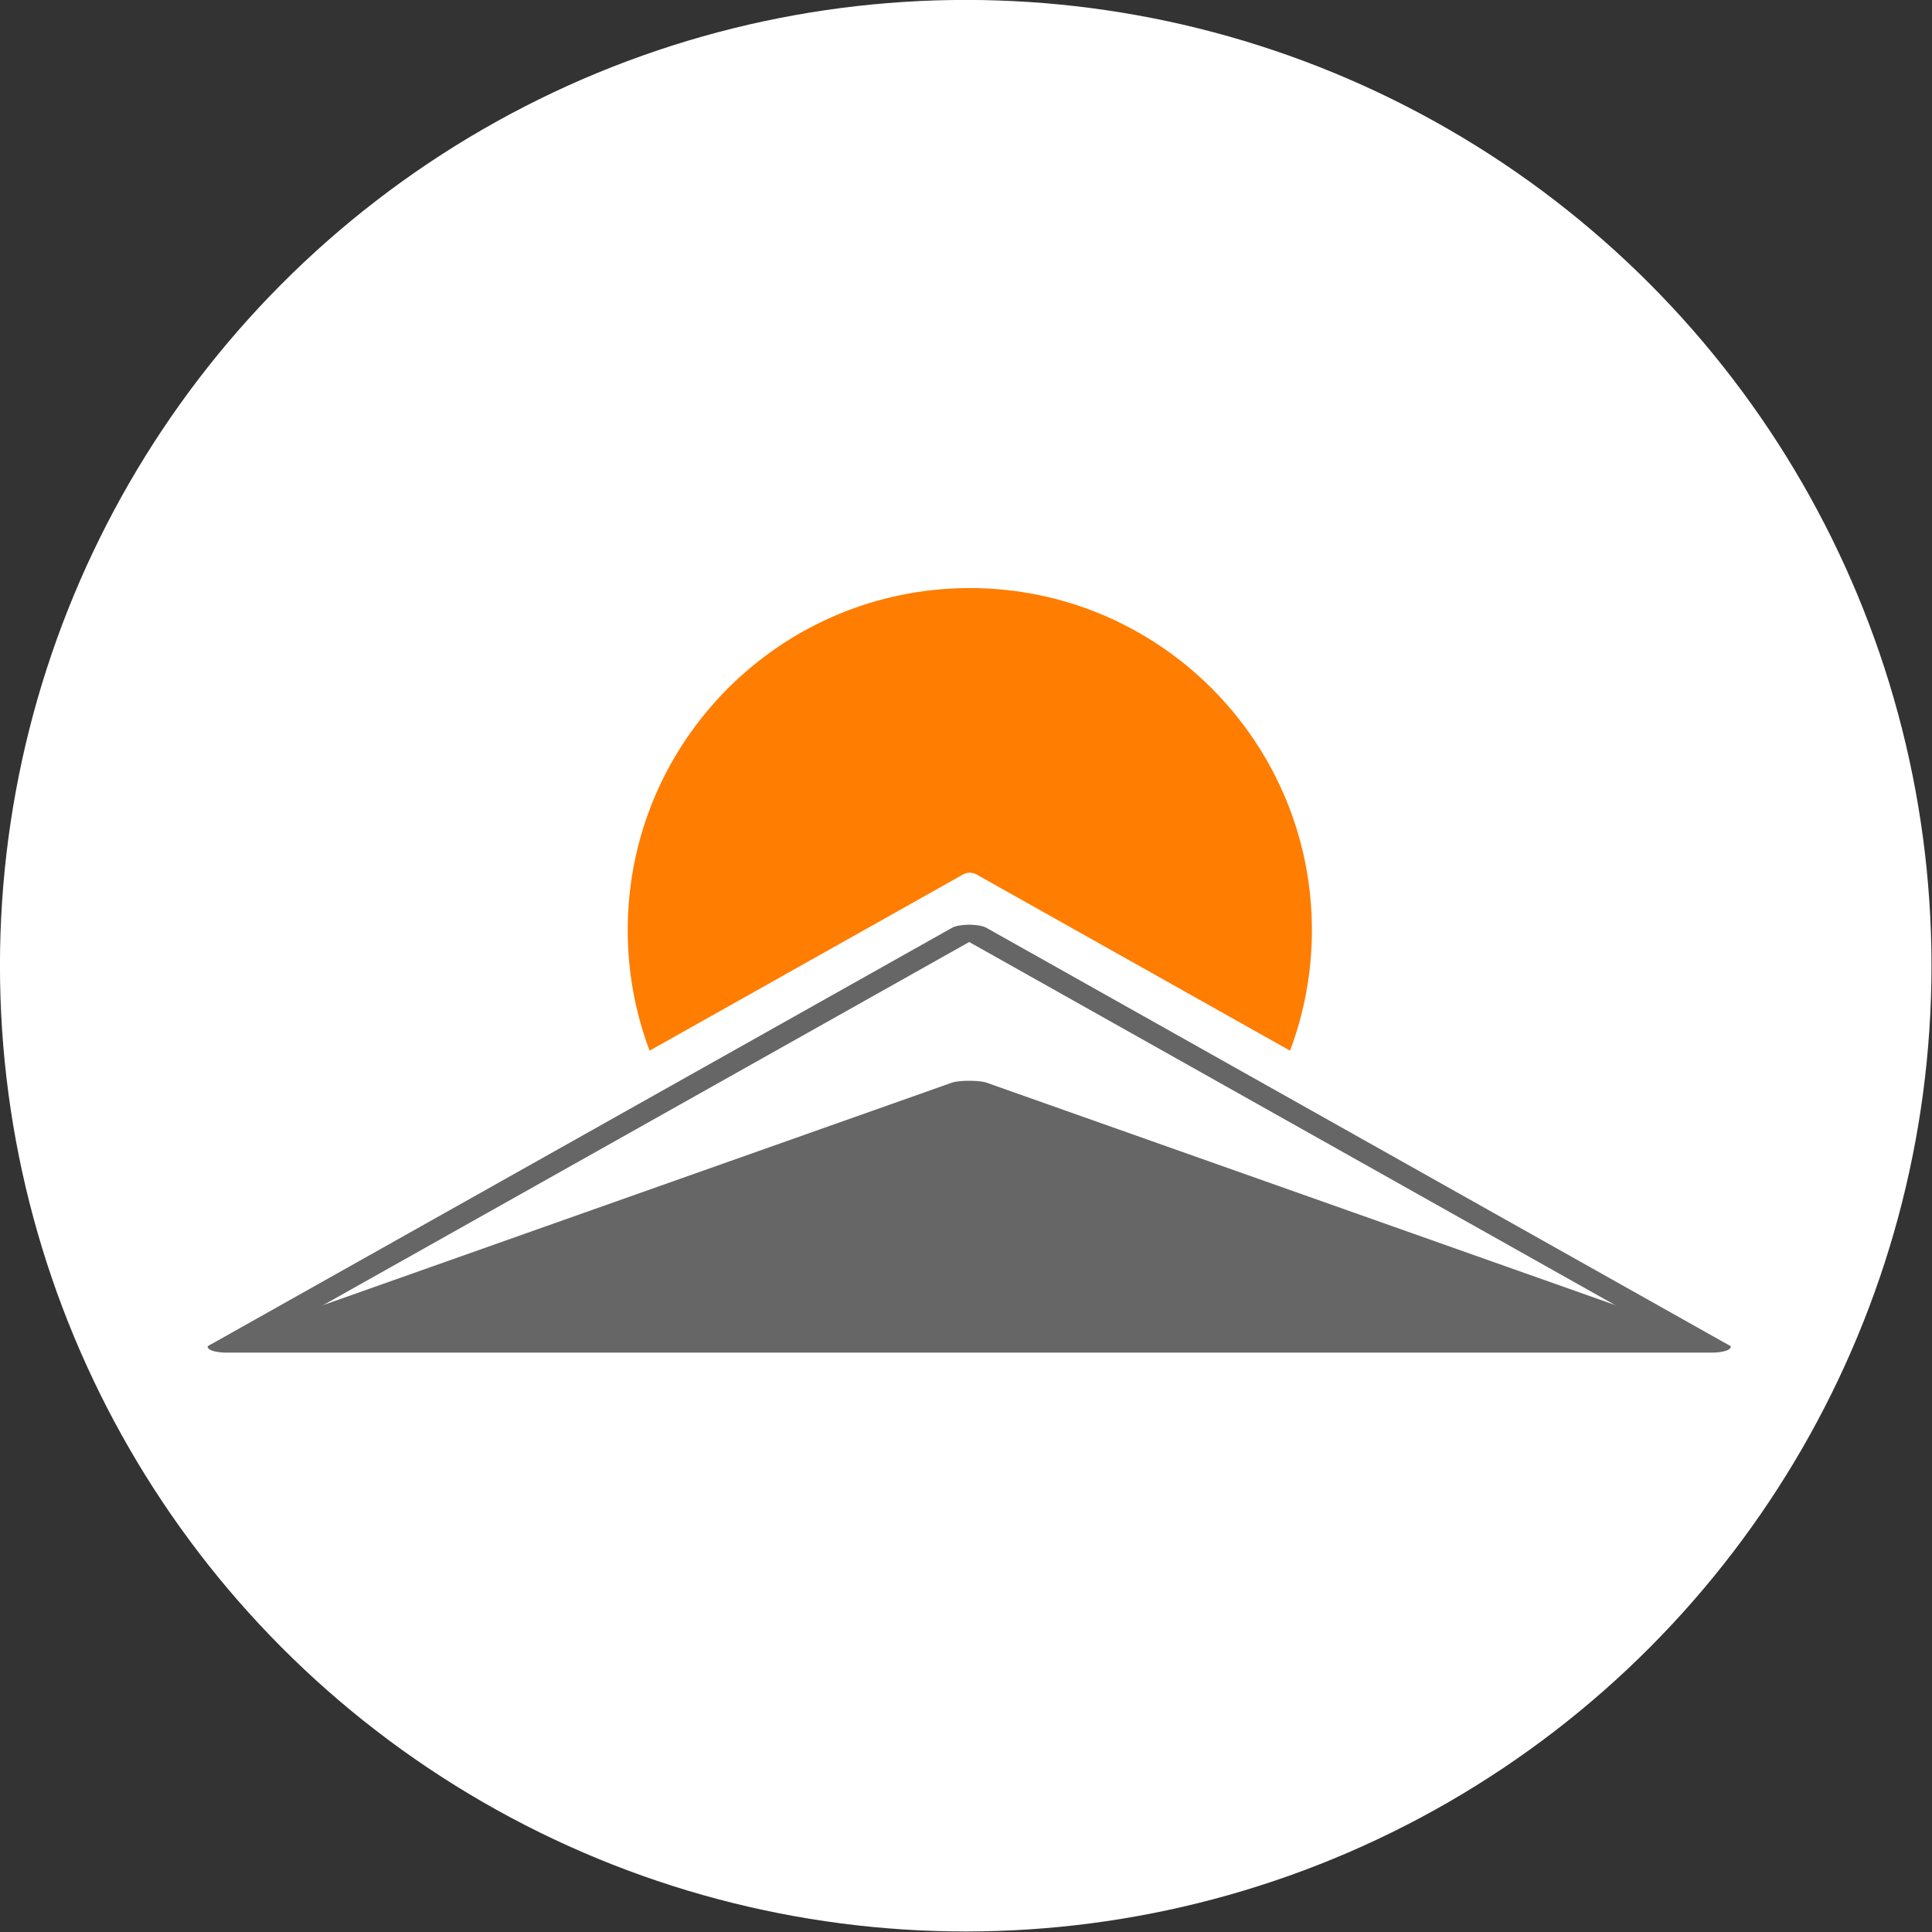<?xml version="1.0" encoding="UTF-8" standalone="no"?>
<!DOCTYPE svg PUBLIC "-//W3C//DTD SVG 1.1//EN" "http://www.w3.org/Graphics/SVG/1.1/DTD/svg11.dtd">
<svg width="100%" height="100%" viewBox="0 0 300 300" version="1.1" xmlns="http://www.w3.org/2000/svg" xmlns:xlink="http://www.w3.org/1999/xlink" xml:space="preserve" xmlns:serif="http://www.serif.com/" style="fill-rule:evenodd;clip-rule:evenodd;stroke-linecap:round;stroke-linejoin:round;stroke-miterlimit:2;">
    <rect x="0" y="0" width="300" height="300" fill="#333333" stroke="none"/>
    <g transform="matrix(1.149,0,0,1.149,-22.392,-40.939)">
        <circle cx="150" cy="166.138" r="130.517" style="fill:white;"/>
    </g>
    <g transform="matrix(0.153,0,0,0.153,-143.178,18.312)">
        <g>
            <g transform="matrix(13.186,0,0,13.186,-57.838,-680.937)">
                <path d="M125.353,123.431C124.266,120.546 123.67,117.42 123.67,114.156C123.67,99.624 135.468,87.826 150,87.826C164.532,87.826 176.33,99.624 176.33,114.156C176.33,117.42 175.734,120.546 174.647,123.431L150.526,109.874C150.199,109.691 149.801,109.691 149.474,109.874L125.353,123.431Z" style="fill:rgb(255,125,0);"/>
            </g>
            <g transform="matrix(2.448,0,0,0.688,-2384.13,258.524)">
                <path d="M1758,822.276L2065.72,1437.72L1450.28,1437.72L1758,822.276Z" style="fill:white;stroke:rgb(102,102,102);stroke-width:15.74px;"/>
            </g>
            <g transform="matrix(2.448,0,0,0.433,-2384.13,624.64)">
                <path d="M1758,822.276L2065.72,1437.72L1450.28,1437.72L1758,822.276Z" style="fill:rgb(102,102,102);stroke:rgb(102,102,102);stroke-width:16.1px;"/>
            </g>
        </g>
    </g>
</svg>
